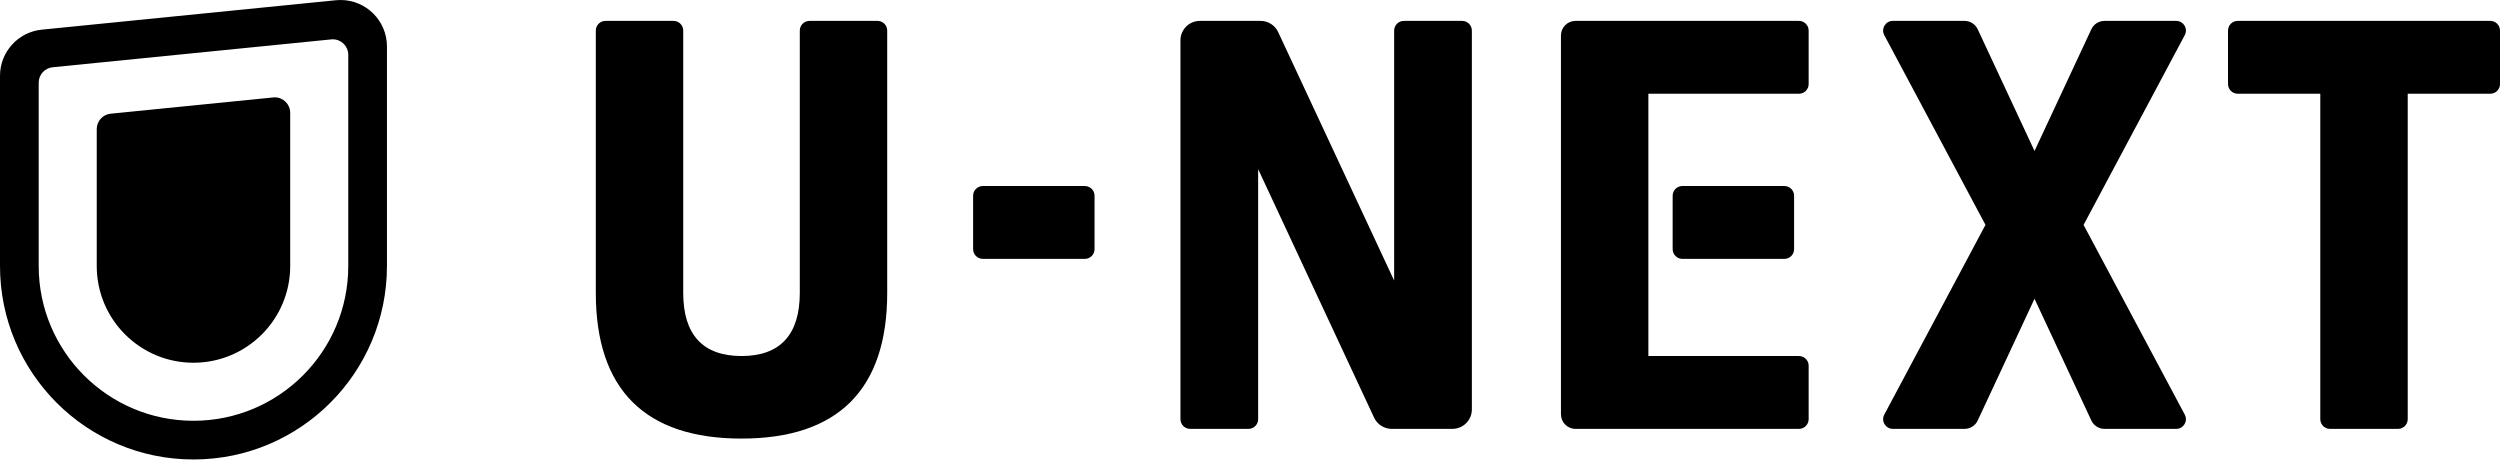 <svg width="180" height="34" viewBox="0 0 180 34" fill="none" xmlns="http://www.w3.org/2000/svg">
<path fill-rule="evenodd" clip-rule="evenodd" d="M121.131 13.394C120.744 13.394 120.431 13.707 120.431 14.093V17.94C120.431 18.326 120.744 18.639 121.131 18.639H128.474C128.861 18.639 129.174 18.326 129.174 17.94V14.093C129.174 13.707 128.861 13.394 128.474 13.394H121.131ZM156.686 1.504H151.525C151.118 1.504 150.748 1.74 150.575 2.11L146.486 10.87L142.397 2.11C142.225 1.74 141.854 1.504 141.447 1.504H136.286C135.758 1.504 135.421 2.066 135.669 2.533L142.954 16.191L135.669 29.85C135.421 30.317 135.758 30.879 136.286 30.879H141.447C141.854 30.879 142.225 30.643 142.397 30.273L146.486 21.511L150.575 30.273C150.748 30.643 151.118 30.879 151.525 30.879H156.686C157.214 30.879 157.552 30.317 157.302 29.85L150.017 16.192L157.302 2.533C157.552 2.066 157.214 1.504 156.686 1.504ZM129.524 1.504H113.437C112.858 1.504 112.388 1.974 112.388 2.553V29.83C112.388 30.409 112.858 30.879 113.437 30.879H129.524C129.91 30.879 130.223 30.566 130.223 30.18V26.333C130.223 25.946 129.91 25.634 129.524 25.634H118.683V6.749H129.524C129.91 6.749 130.223 6.437 130.223 6.05V2.203C130.223 1.817 129.91 1.504 129.524 1.504ZM179.301 1.504H161.116C160.73 1.504 160.417 1.817 160.417 2.203V6.05C160.417 6.437 160.73 6.749 161.116 6.749H167.061V30.18C167.061 30.566 167.374 30.879 167.76 30.879H172.656C173.043 30.879 173.356 30.566 173.356 30.18V6.749H179.301C179.687 6.749 180 6.437 180 6.05V2.203C180 1.817 179.687 1.504 179.301 1.504ZM105.274 1.504H101.078C100.691 1.504 100.379 1.817 100.379 2.203V20.202L92.029 2.311C91.8 1.819 91.305 1.504 90.762 1.504H86.391C85.618 1.504 84.992 2.131 84.992 2.903V30.18C84.992 30.565 85.305 30.879 85.691 30.879H89.888C90.275 30.879 90.587 30.565 90.587 30.18V12.18L98.936 30.072C99.167 30.564 99.66 30.879 100.204 30.879H104.575C105.347 30.879 105.974 30.252 105.974 29.48V2.203C105.974 1.817 105.661 1.504 105.274 1.504ZM25.075 19.152C25.075 25.307 20.085 30.296 13.93 30.296C7.776 30.296 2.786 25.307 2.786 19.152V5.952C2.786 5.374 3.225 4.9 3.787 4.843L23.847 2.837C23.884 2.833 23.922 2.831 23.96 2.831C24.576 2.831 25.075 3.33 25.075 3.945V19.152ZM24.517 0C24.405 0 24.294 0.006 24.184 0.017C24.184 0.017 3.01 2.134 3.01 2.135C1.32 2.302 0 3.727 0 5.461V19.152C0 26.845 6.237 33.082 13.93 33.082C21.623 33.082 27.861 26.845 27.861 19.152V3.344C27.861 1.497 26.363 0 24.517 0ZM63.18 1.504H58.284C57.897 1.504 57.585 1.817 57.585 2.203V21.087C57.585 24.1 56.17 25.634 53.389 25.634C50.608 25.634 49.192 24.1 49.192 21.087V2.203C49.192 1.817 48.879 1.504 48.493 1.504H43.597C43.211 1.504 42.898 1.817 42.898 2.203V21.087C42.898 28.04 46.435 31.578 53.389 31.578C60.342 31.578 63.879 28.04 63.879 21.087V2.203C63.879 1.817 63.567 1.504 63.18 1.504ZM19.781 7.01C19.743 7.01 19.705 7.012 19.669 7.016L7.97 8.186C7.406 8.24 6.965 8.716 6.965 9.295V19.152C6.965 22.998 10.083 26.117 13.93 26.117C17.777 26.117 20.895 22.998 20.895 19.152V8.125C20.895 7.509 20.396 7.01 19.781 7.01ZM78.108 13.394H70.764C70.378 13.394 70.064 13.706 70.064 14.093V17.94C70.064 18.325 70.378 18.639 70.764 18.639H78.108C78.493 18.639 78.807 18.325 78.807 17.94V14.093C78.807 13.706 78.493 13.394 78.108 13.394Z" fill="black"/>
</svg>
